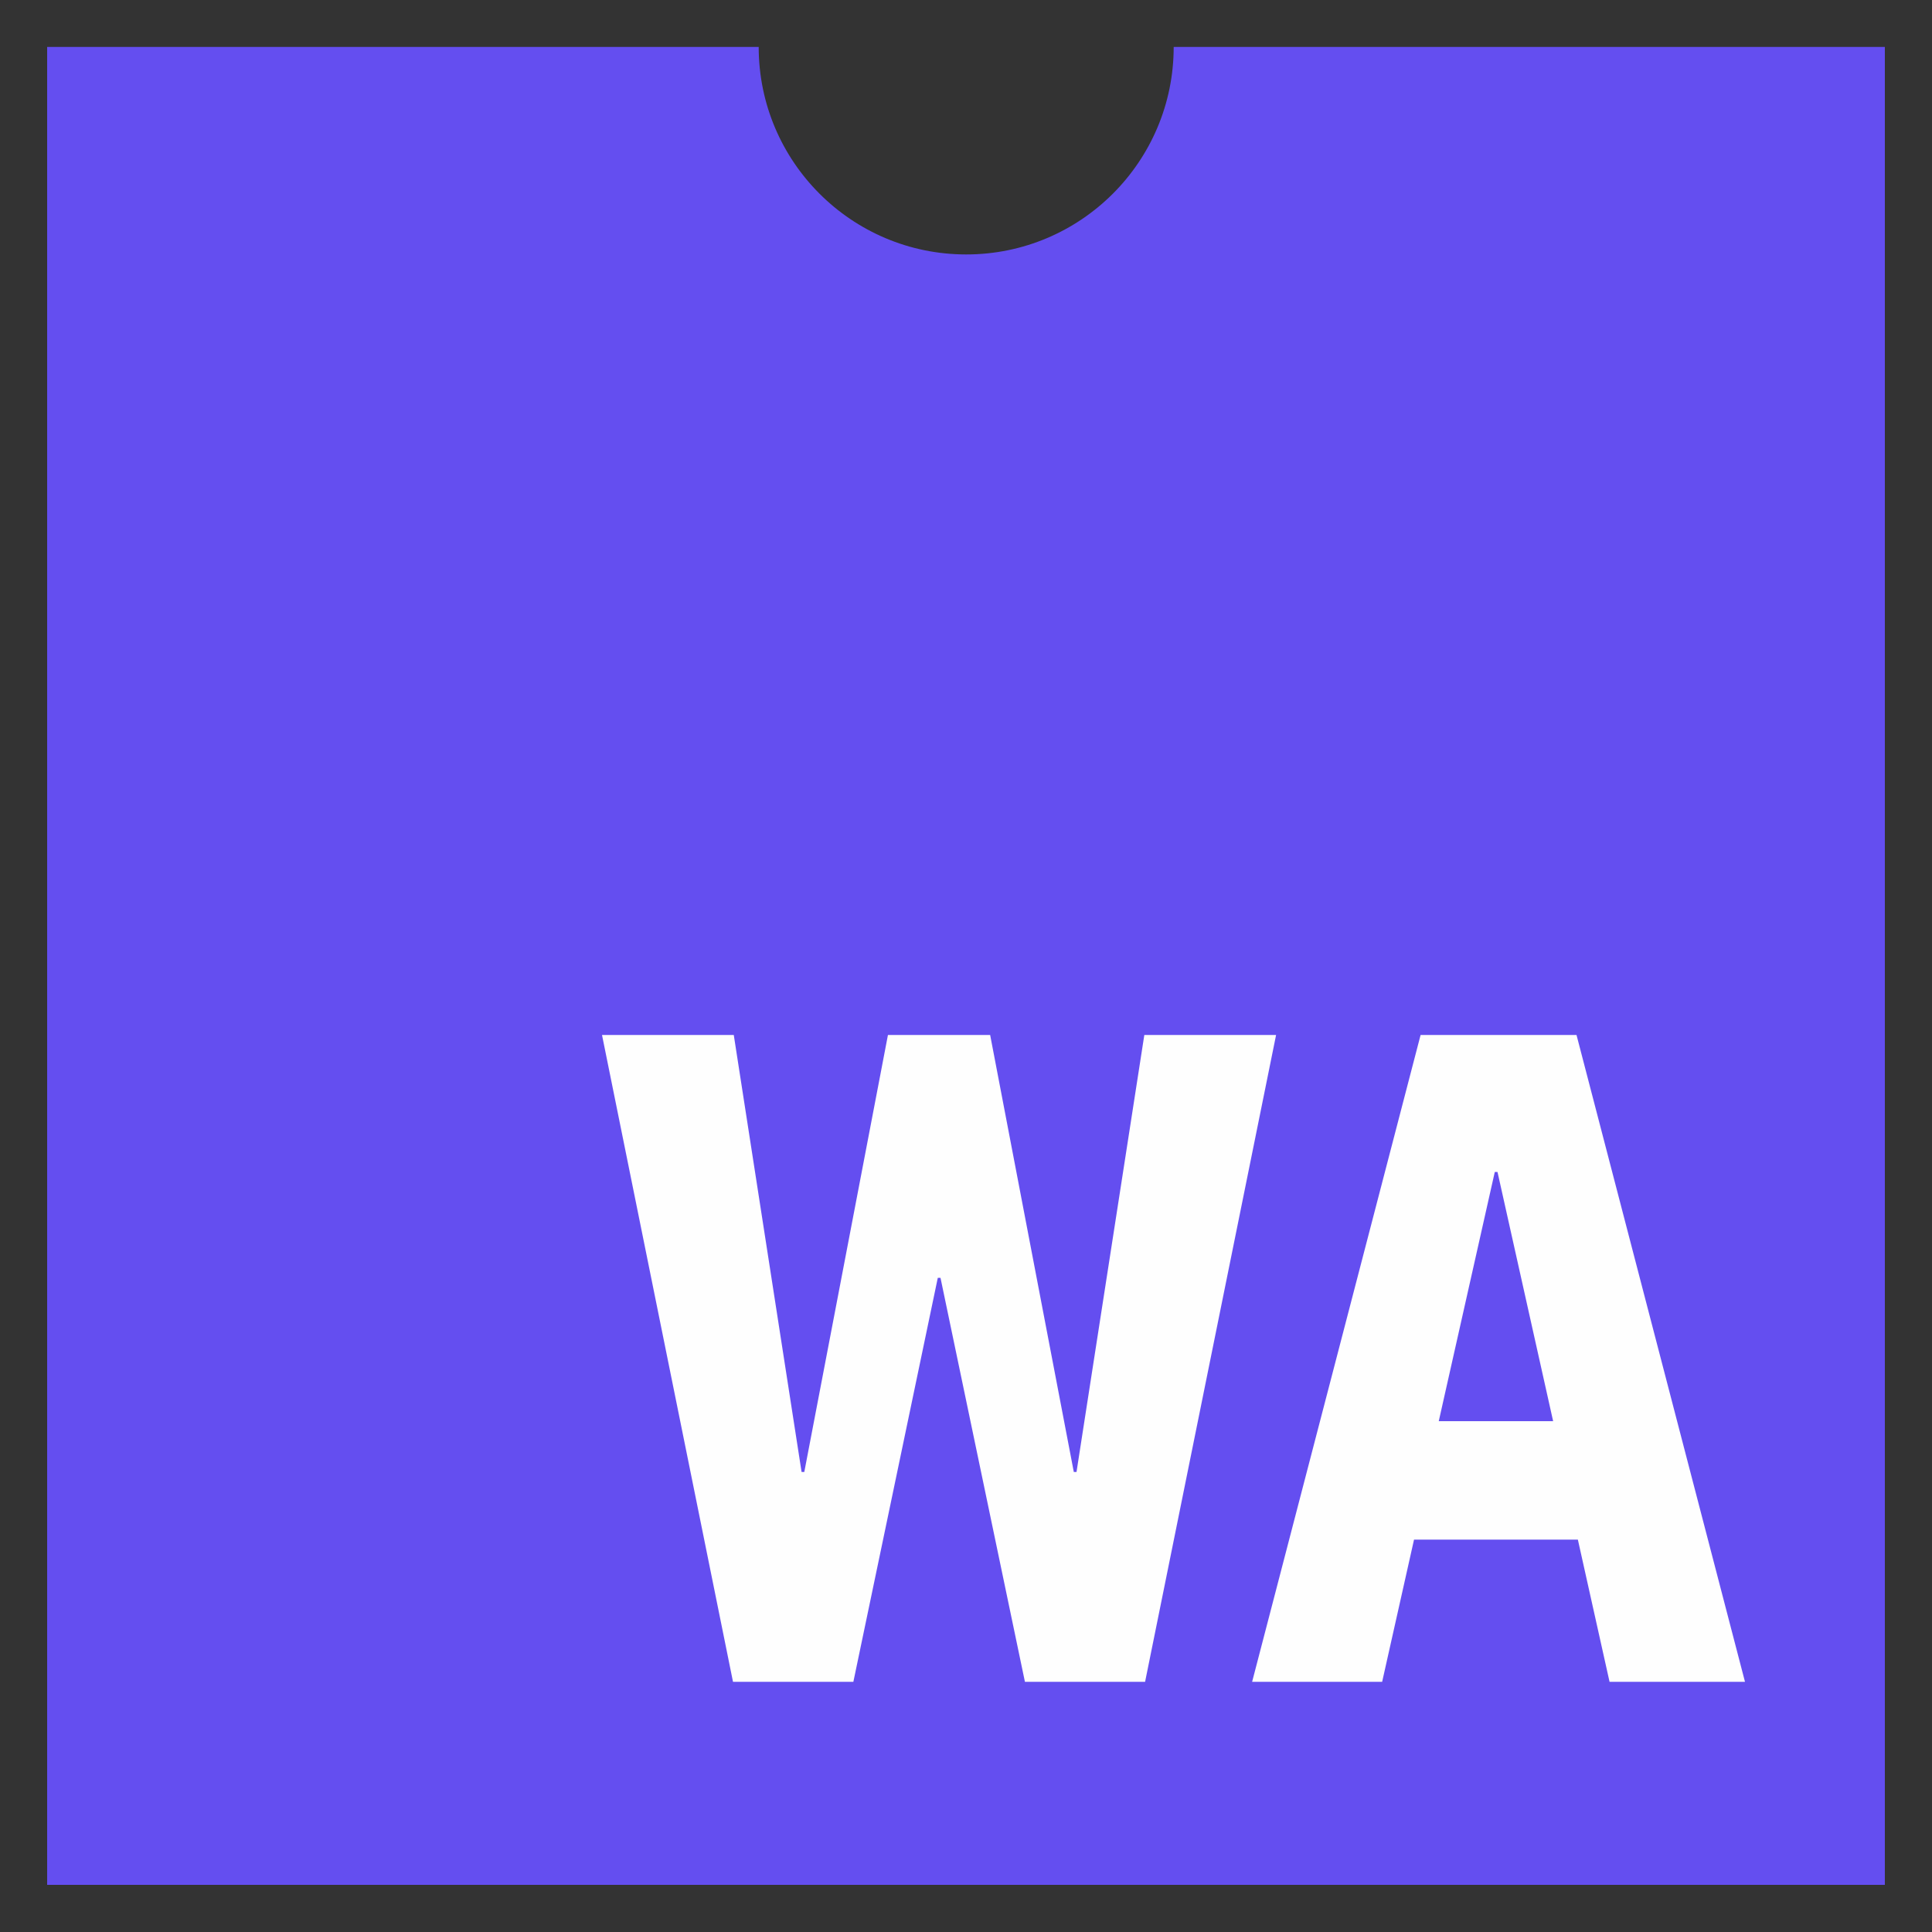 <?xml version="1.0" encoding="UTF-8"?>
<svg id="Layer_1" data-name="Layer 1" xmlns="http://www.w3.org/2000/svg" viewBox="0 0 100 100">
  <rect x="0" y="0" width="100" height="100" fill="#333333" stroke="none"/>
  <defs>
    <style>
      .cls-1 {
        fill: #644ef0;
      }

      .cls-2 {
        fill: #fefefe;
      }
    </style>
  </defs>
  <path class="cls-1" d="m97.56,2.43v95.13H2.44V2.43h36.83c0,5.93,4.81,10.74,10.74,10.74s10.74-4.81,10.74-10.74h36.83Z"/>
  <g>
    <path class="cls-2" d="m44.16,87.05h-6.22l-6.78-33.48h6.82l3.51,22.62h.14l4.33-22.62h5.29l4.33,22.62h.14l3.51-22.62h6.82l-6.78,33.48h-6.22l-4.37-20.91h-.14l-4.37,20.91Z"/>
    <path class="cls-2" d="m81.68,79.69h-8.49l-1.65,7.36h-6.73l8.72-33.48h8.07l8.72,33.48h-7.01l-1.64-7.36Zm-7.21-6.13h5.92l-2.88-12.9h-.14l-2.9,12.9Z"/>
  </g>
</svg>